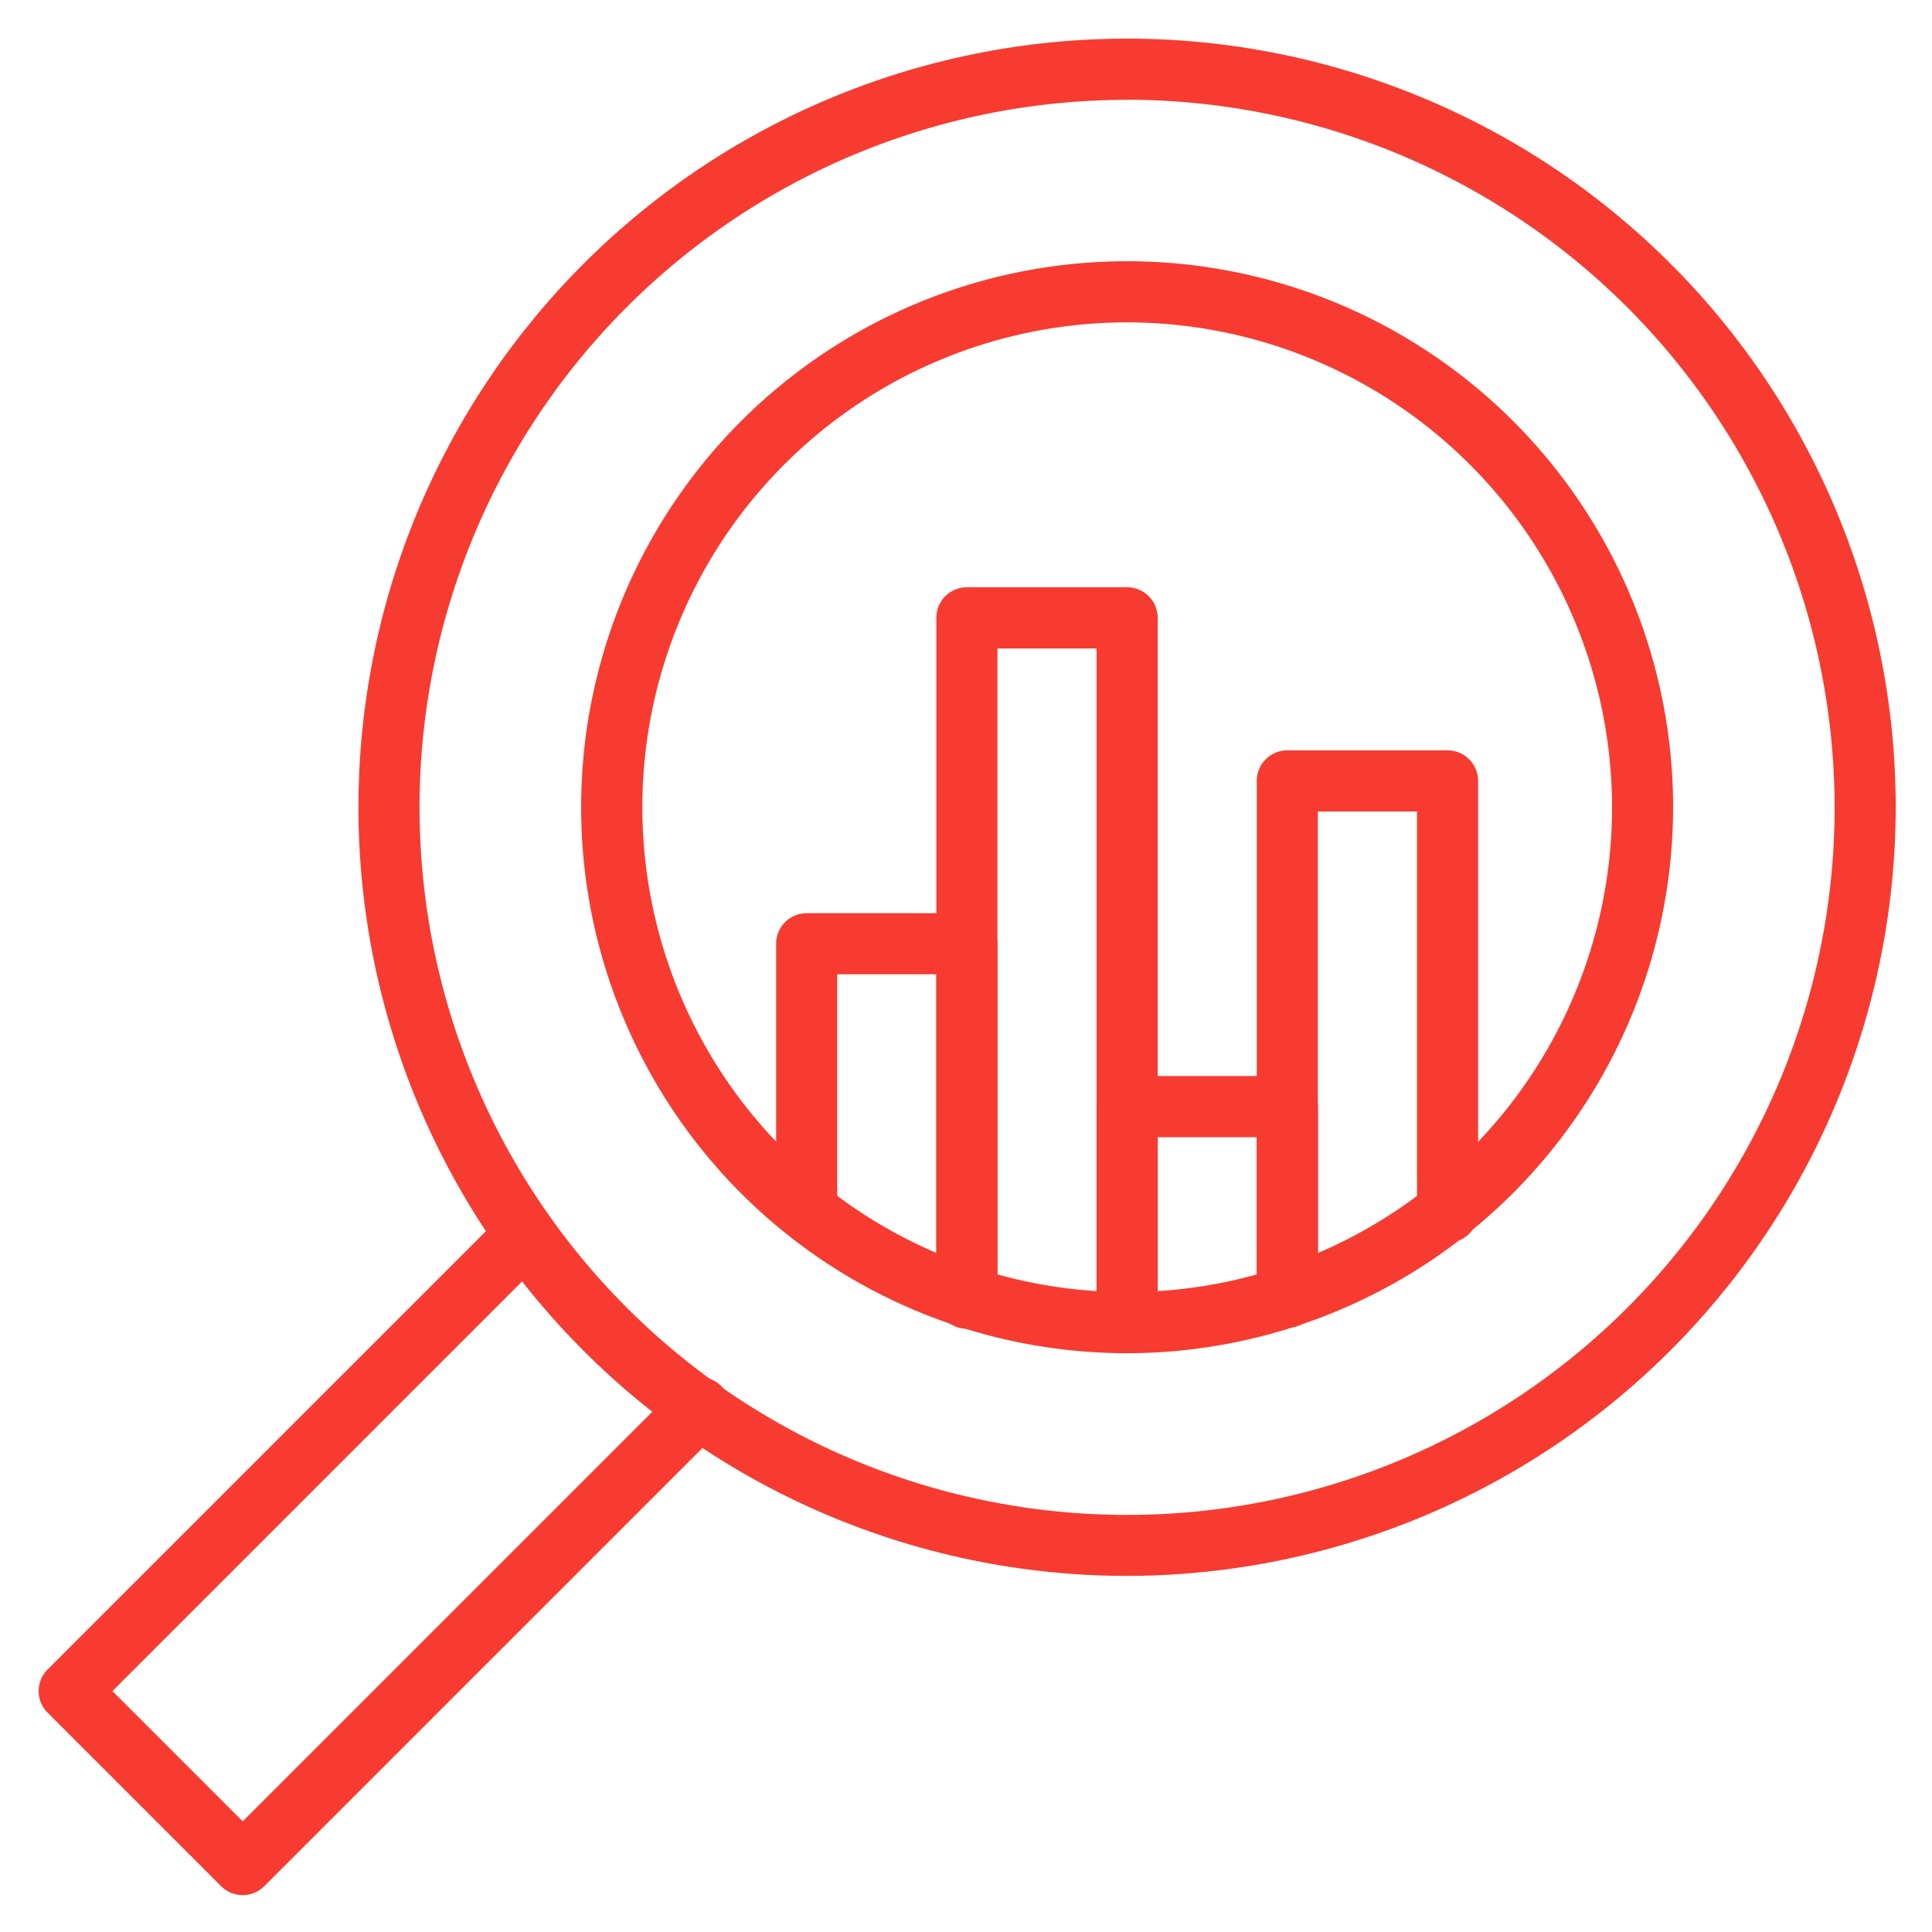 <?xml version="1.0" encoding="UTF-8"?>
<svg xmlns="http://www.w3.org/2000/svg" id="Group_1492" data-name="Group 1492" width="50" height="50" viewBox="0 0 50 50">
  <rect id="Rectangle_512" data-name="Rectangle 512" width="50" height="50" fill="#fff" opacity="0"></rect>
  <g id="_x32_4_x2C__magnifying_x2C__search_x2C__scan_x2C__seo_x2C__zoom" transform="translate(1 1)">
    <g id="XMLID_25_" transform="translate(0 0)">
      <g id="XMLID_18_" transform="translate(0 30.185)">
        <g id="XMLID_278_">
          <path id="XMLID_743_" d="M32.751,332.088l-4.49-4.49a.791.791,0,0,1,0-1.118l11.79-11.79a.791.791,0,0,1,1.118,1.118L29.938,327.039l3.372,3.372,11.247-11.247a.791.791,0,1,1,1.118,1.118L33.869,332.088a.791.791,0,0,1-1.118,0Z" transform="translate(-28.029 -314.459)" fill="#f73b30"></path>
        </g>
      </g>
      <g id="XMLID_20_" transform="translate(8.277)">
        <g id="XMLID_275_">
          <path id="XMLID_810_" d="M126.446,67.886a19.892,19.892,0,1,1,19.892-19.892A19.915,19.915,0,0,1,126.446,67.886Zm0-38.2a18.311,18.311,0,1,0,18.311,18.311A18.332,18.332,0,0,0,126.446,29.683Z" transform="translate(-106.554 -28.102)" fill="#f73b30"></path>
        </g>
      </g>
      <g id="XMLID_19_" transform="translate(19.086 22.635)">
        <g id="XMLID_274_">
          <path id="XMLID_807_" d="M214.033,253.562a.791.791,0,0,1-.791-.791v-8.357h-2.565v6.124a.791.791,0,0,1-1.581,0v-6.914a.791.791,0,0,1,.791-.791h4.146a.791.791,0,0,1,.791.791v9.147a.79.79,0,0,1-.791.79Z" transform="translate(-209.096 -242.834)" fill="#f73b30"></path>
        </g>
      </g>
      <g id="XMLID_21_" transform="translate(23.233 14.202)">
        <g id="XMLID_273_">
          <path id="XMLID_804_" d="M253.366,182.652a.79.79,0,0,1-.791-.791V164.414H250.01V181.2a.791.791,0,1,1-1.581,0v-17.58a.791.791,0,0,1,.791-.791h4.146a.791.791,0,0,1,.791.791v18.238A.791.791,0,0,1,253.366,182.652Z" transform="translate(-248.429 -162.833)" fill="#f73b30"></path>
        </g>
      </g>
      <g id="XMLID_22_" transform="translate(27.379 26.852)">
        <g id="XMLID_272_">
          <path id="XMLID_801_" d="M288.553,290a.79.79,0,0,1-.791-.791v-5.589a.791.791,0,0,1,.791-.791H292.7a.79.79,0,0,1,.791.791v4.931a.791.791,0,0,1-1.581,0v-4.14h-2.565v4.8A.791.791,0,0,1,288.553,290Z" transform="translate(-287.762 -282.833)" fill="#f73b30"></path>
        </g>
      </g>
      <g id="XMLID_23_" transform="translate(31.525 18.419)">
        <g id="XMLID_271_">
          <path id="XMLID_798_" d="M327.887,217.778a.79.79,0,0,1-.791-.791V203.624a.791.791,0,0,1,.791-.791h4.146a.791.791,0,0,1,.791.791v11.131a.791.791,0,1,1-1.581,0v-10.34h-2.565v12.573A.791.791,0,0,1,327.887,217.778Z" transform="translate(-327.096 -202.833)" fill="#f73b30"></path>
        </g>
      </g>
      <g id="XMLID_24_" transform="translate(14.04 5.762)">
        <g id="XMLID_268_">
          <path id="XMLID_793_" d="M175.35,111.027a14.13,14.13,0,1,1,14.13-14.13A14.146,14.146,0,0,1,175.35,111.027Zm0-26.678A12.548,12.548,0,1,0,187.9,96.9,12.563,12.563,0,0,0,175.35,84.349Z" transform="translate(-161.22 -82.768)" fill="#f73b30"></path>
        </g>
      </g>
    </g>
  </g>
</svg>
